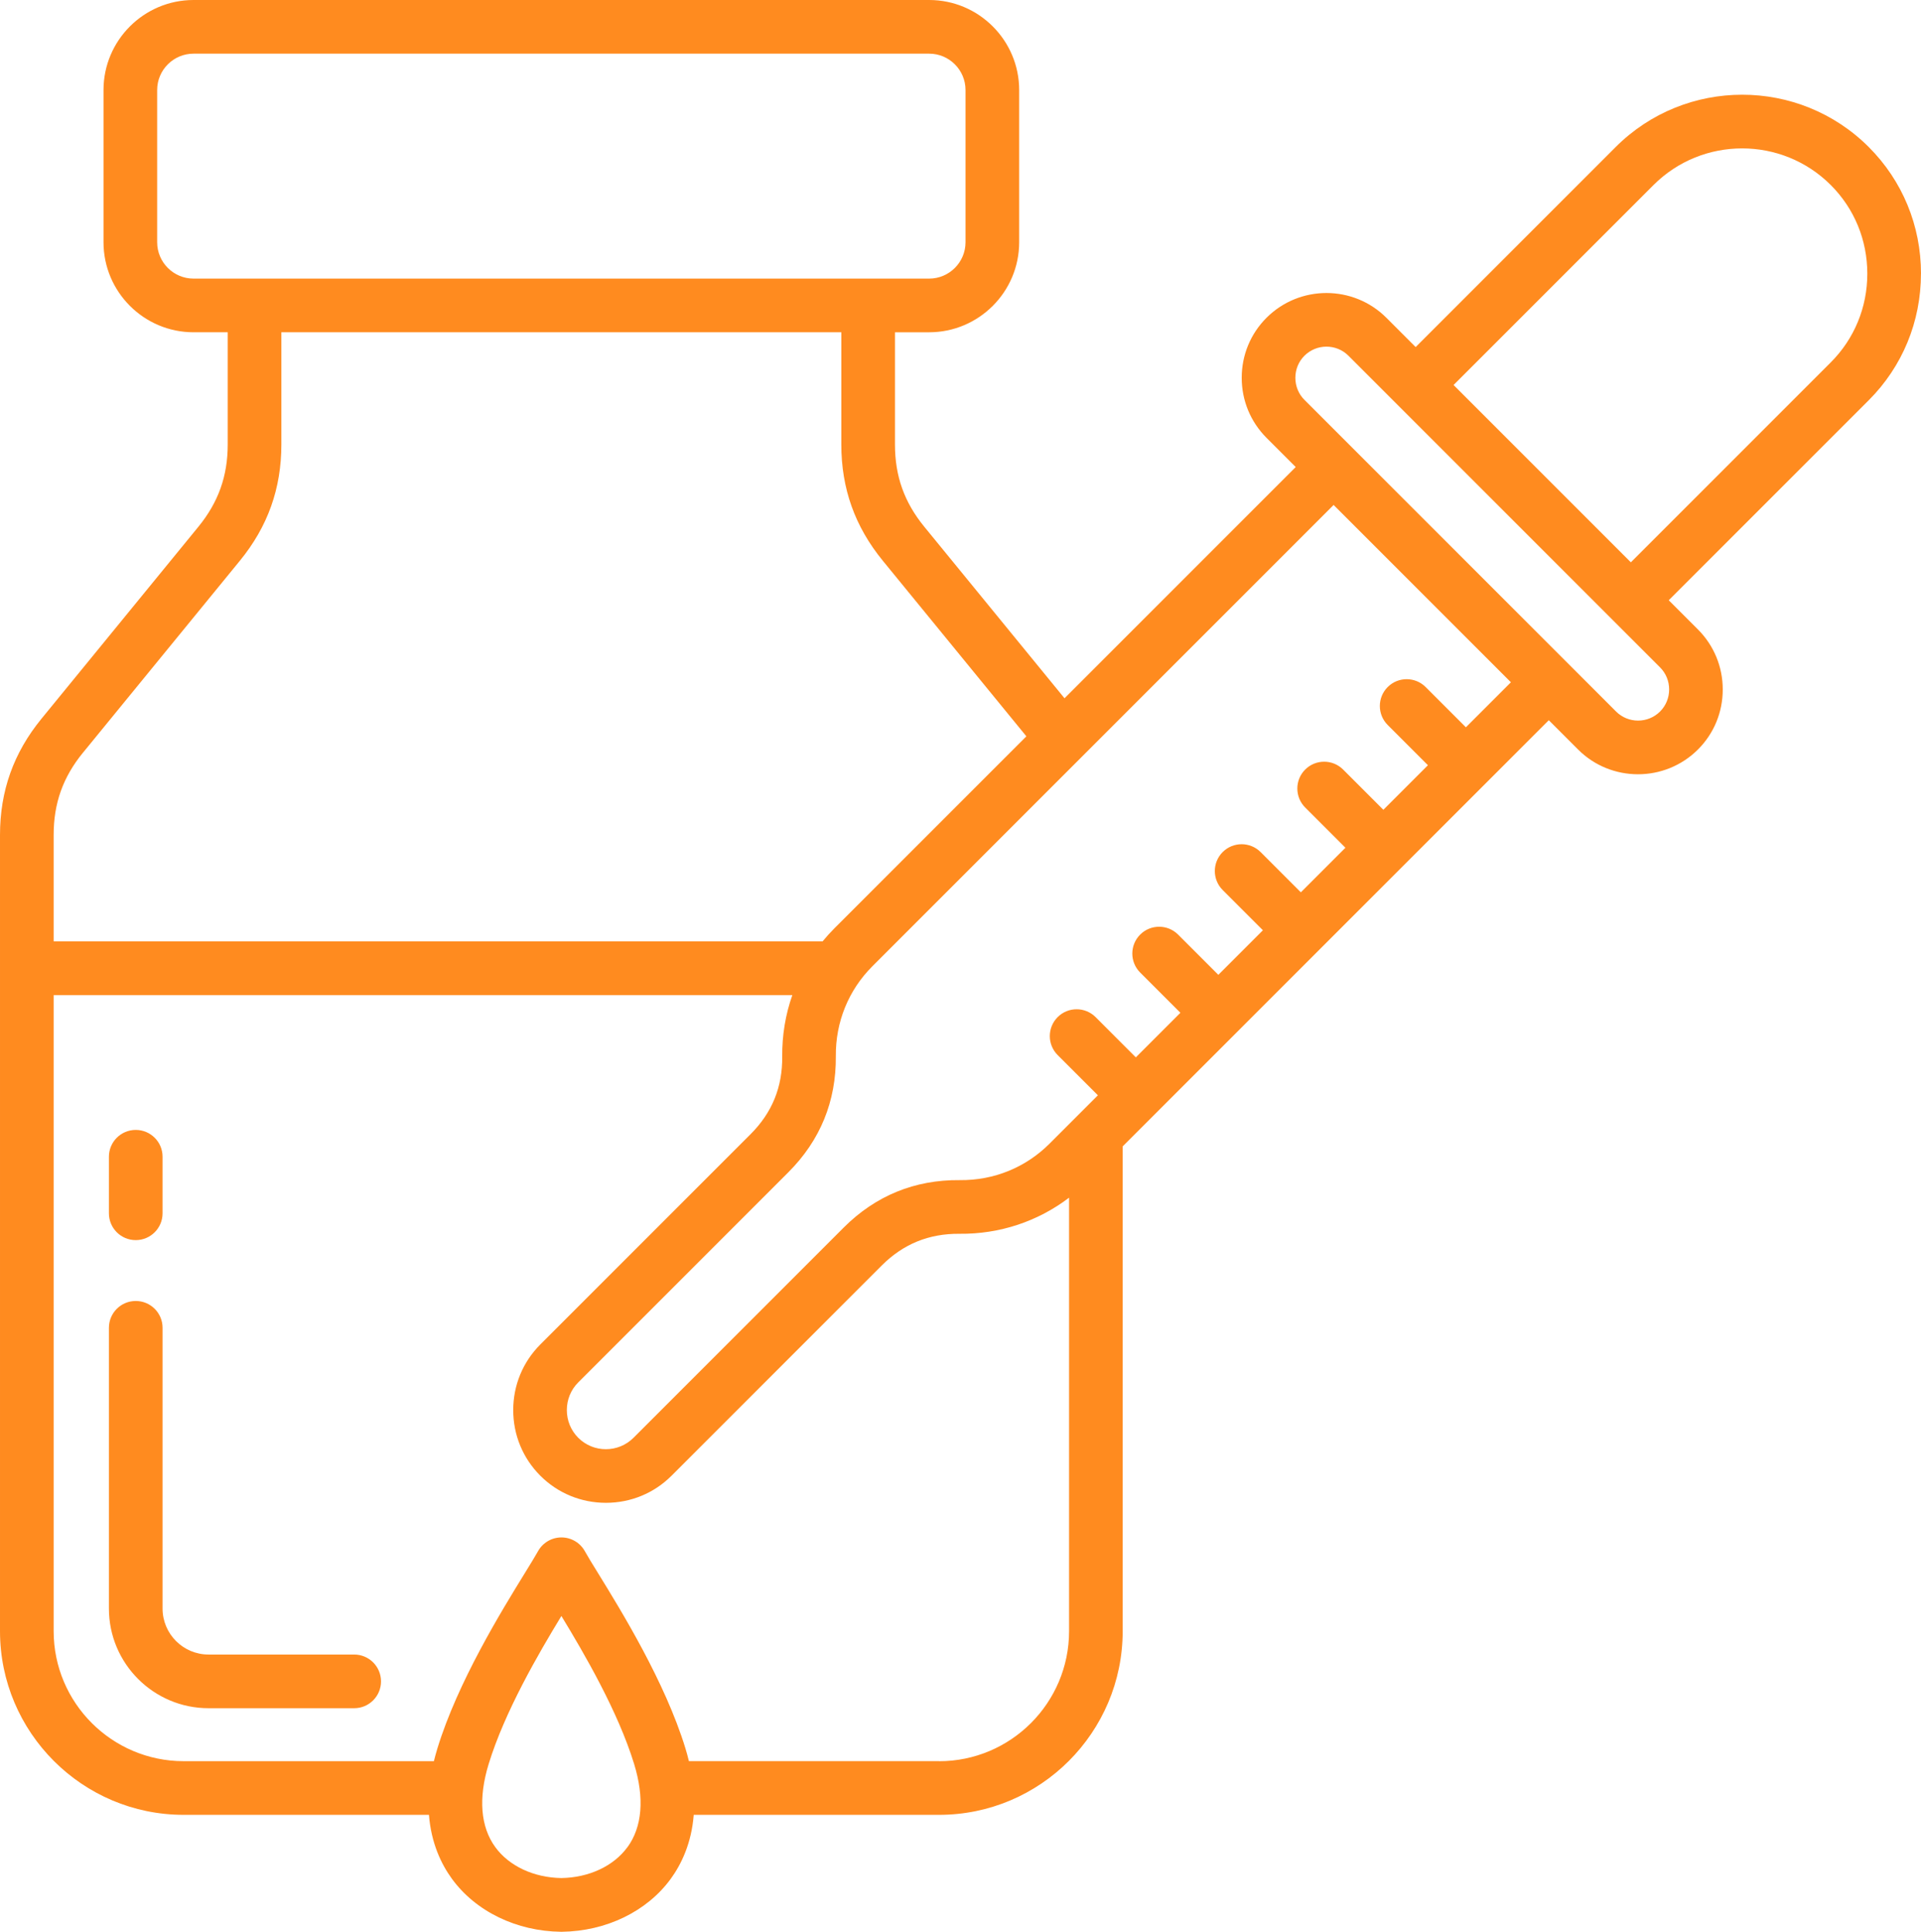 <?xml version="1.0" encoding="UTF-8"?>
<svg id="Layer_2" data-name="Layer 2" xmlns="http://www.w3.org/2000/svg" viewBox="0 0 501.26 504">
  <defs>
    <style>
      .cls-1 {
        fill: #ff8b1f;
      }
    </style>
  </defs>
  <g id="Layer_1-2" data-name="Layer 1">
    <path class="cls-1" d="M501.26,71.4c0-12.51-4.84-24.24-13.63-33.03-18.21-18.21-47.84-18.21-66.05,0l-52.18,52.18-7.63-7.63c-8.63-8.63-22.67-8.63-31.3,0-4.17,4.17-6.46,9.73-6.46,15.65s2.3,11.48,6.46,15.65l7.63,7.63-60.33,60.33-36.58-44.74c-5.23-6.39-7.66-13.22-7.66-21.48v-29.27h8.92c12.95,0,23.49-10.54,23.49-23.49V23.49c0-12.95-10.54-23.49-23.49-23.49H50.5c-12.95,0-23.49,10.54-23.49,23.49v39.71c0,12.95,10.54,23.49,23.49,23.49h8.92v29.27c0,8.26-2.44,15.08-7.66,21.48l-40.94,50.08c-7.28,8.91-10.82,18.83-10.82,30.34v207.71c0,26.43,21.5,47.93,47.93,47.93h64c.58,7.43,3.25,12.93,6.01,16.71,6.21,8.5,16.84,13.66,28.45,13.8h.17c11.61-.14,22.25-5.3,28.45-13.8,2.76-3.78,5.43-9.28,6.01-16.71h64c26.43,0,47.93-21.5,47.93-47.93v-126.47l111.19-111.19,7.63,7.63c4.31,4.32,9.98,6.47,15.65,6.47s11.33-2.16,15.65-6.47c4.17-4.17,6.46-9.73,6.46-15.65s-2.3-11.48-6.46-15.65l-7.63-7.63,52.18-52.18c8.79-8.79,13.63-20.52,13.63-33.03h0ZM41.01,63.2V23.49c0-5.23,4.26-9.49,9.49-9.49h191.95c5.23,0,9.49,4.26,9.49,9.49v39.71c0,5.23-4.26,9.49-9.49,9.49H50.5c-5.23,0-9.49-4.26-9.49-9.49ZM21.66,196.37l40.94-50.08c7.28-8.91,10.82-18.83,10.82-30.34v-29.27h146.11v29.27c0,11.51,3.54,21.43,10.82,30.34l37.47,45.82-50.08,50.08c-1.09,1.09-2.12,2.23-3.09,3.41H14v-27.76c0-8.26,2.43-15.08,7.66-21.48ZM163.71,481.94c-3.6,4.94-10.04,7.94-17.23,8.05-7.19-.11-13.63-3.12-17.23-8.05-3.87-5.3-4.47-12.8-1.74-21.7,4.18-13.63,12.96-28.75,18.98-38.62,6.01,9.87,14.8,24.99,18.98,38.62,2.73,8.9,2.12,16.4-1.74,21.7h0ZM245.03,459.49h-65.27c-.26-1.09-.56-2.21-.91-3.35-5.3-17.29-16.7-35.8-22.82-45.74-1.48-2.39-2.75-4.46-3.4-5.65-1.23-2.24-3.58-3.63-6.13-3.63s-4.9,1.39-6.13,3.63c-.66,1.19-1.93,3.26-3.41,5.66-6.12,9.94-17.52,28.45-22.82,45.74-.35,1.15-.65,2.26-.92,3.35H47.93c-18.71,0-33.93-15.22-33.93-33.93v-165.95h192.75c-1.79,5.08-2.69,10.49-2.64,16.06.07,7.99-2.64,14.62-8.29,20.27l-54.83,54.83c-4.56,4.56-7.07,10.64-7.07,17.12s2.51,12.56,7.07,17.12,10.64,7.07,17.12,7.07,12.56-2.51,17.12-7.07l54.83-54.83c5.65-5.65,12.33-8.35,20.27-8.29,10.51.11,20.46-3.21,28.63-9.42v113.1c0,18.71-15.22,33.93-33.93,33.93h0ZM382.5,189.75l-10.5-10.5c-2.73-2.73-7.17-2.73-9.9,0-2.73,2.73-2.73,7.17,0,9.9l10.5,10.5-11.63,11.63-10.5-10.5c-2.73-2.73-7.17-2.73-9.9,0s-2.73,7.17,0,9.9l10.5,10.5-11.63,11.63-10.5-10.5c-2.73-2.73-7.17-2.73-9.9,0s-2.73,7.17,0,9.9l10.5,10.5-11.63,11.63-10.5-10.5c-2.73-2.73-7.17-2.73-9.9,0-2.73,2.73-2.73,7.17,0,9.9l10.5,10.5-11.63,11.63-10.5-10.5c-2.73-2.73-7.17-2.73-9.9,0-2.73,2.73-2.73,7.17,0,9.9l10.5,10.5-12.6,12.6c-6.23,6.23-14.51,9.62-23.44,9.53-11.74-.12-21.97,4.06-30.3,12.39l-54.83,54.83c-3.98,3.98-10.46,3.98-14.43,0-1.91-1.92-2.97-4.48-2.97-7.22s1.05-5.3,2.97-7.22l54.83-54.83c8.33-8.33,12.49-18.52,12.39-30.3-.08-8.89,3.3-17.21,9.53-23.44l120.36-120.36,46.26,46.26-11.75,11.75h0ZM433.18,185.63c-3.17,3.17-8.33,3.17-11.5,0l-81.31-81.31c-1.52-1.52-2.36-3.57-2.36-5.75s.84-4.23,2.36-5.75c1.58-1.58,3.67-2.38,5.75-2.38s4.17.79,5.75,2.38l81.31,81.31c1.52,1.52,2.36,3.57,2.36,5.75s-.84,4.23-2.36,5.75h0ZM477.73,94.53l-52.18,52.18-46.26-46.26,52.17-52.17c12.75-12.75,33.5-12.75,46.26,0,6.15,6.15,9.53,14.36,9.53,23.13s-3.39,16.98-9.53,23.13ZM99.42,438.68c0,3.87-3.13,7-7,7h-38c-14.34,0-26-11.66-26-26v-73.25c0-3.87,3.13-7,7-7s7,3.13,7,7v73.25c0,6.62,5.38,12,12,12h38c3.87,0,7,3.13,7,7ZM28.42,316.55v-14.75c0-3.87,3.13-7,7-7s7,3.13,7,7v14.75c0,3.87-3.13,7-7,7s-7-3.13-7-7Z"/>
  </g>
</svg>
